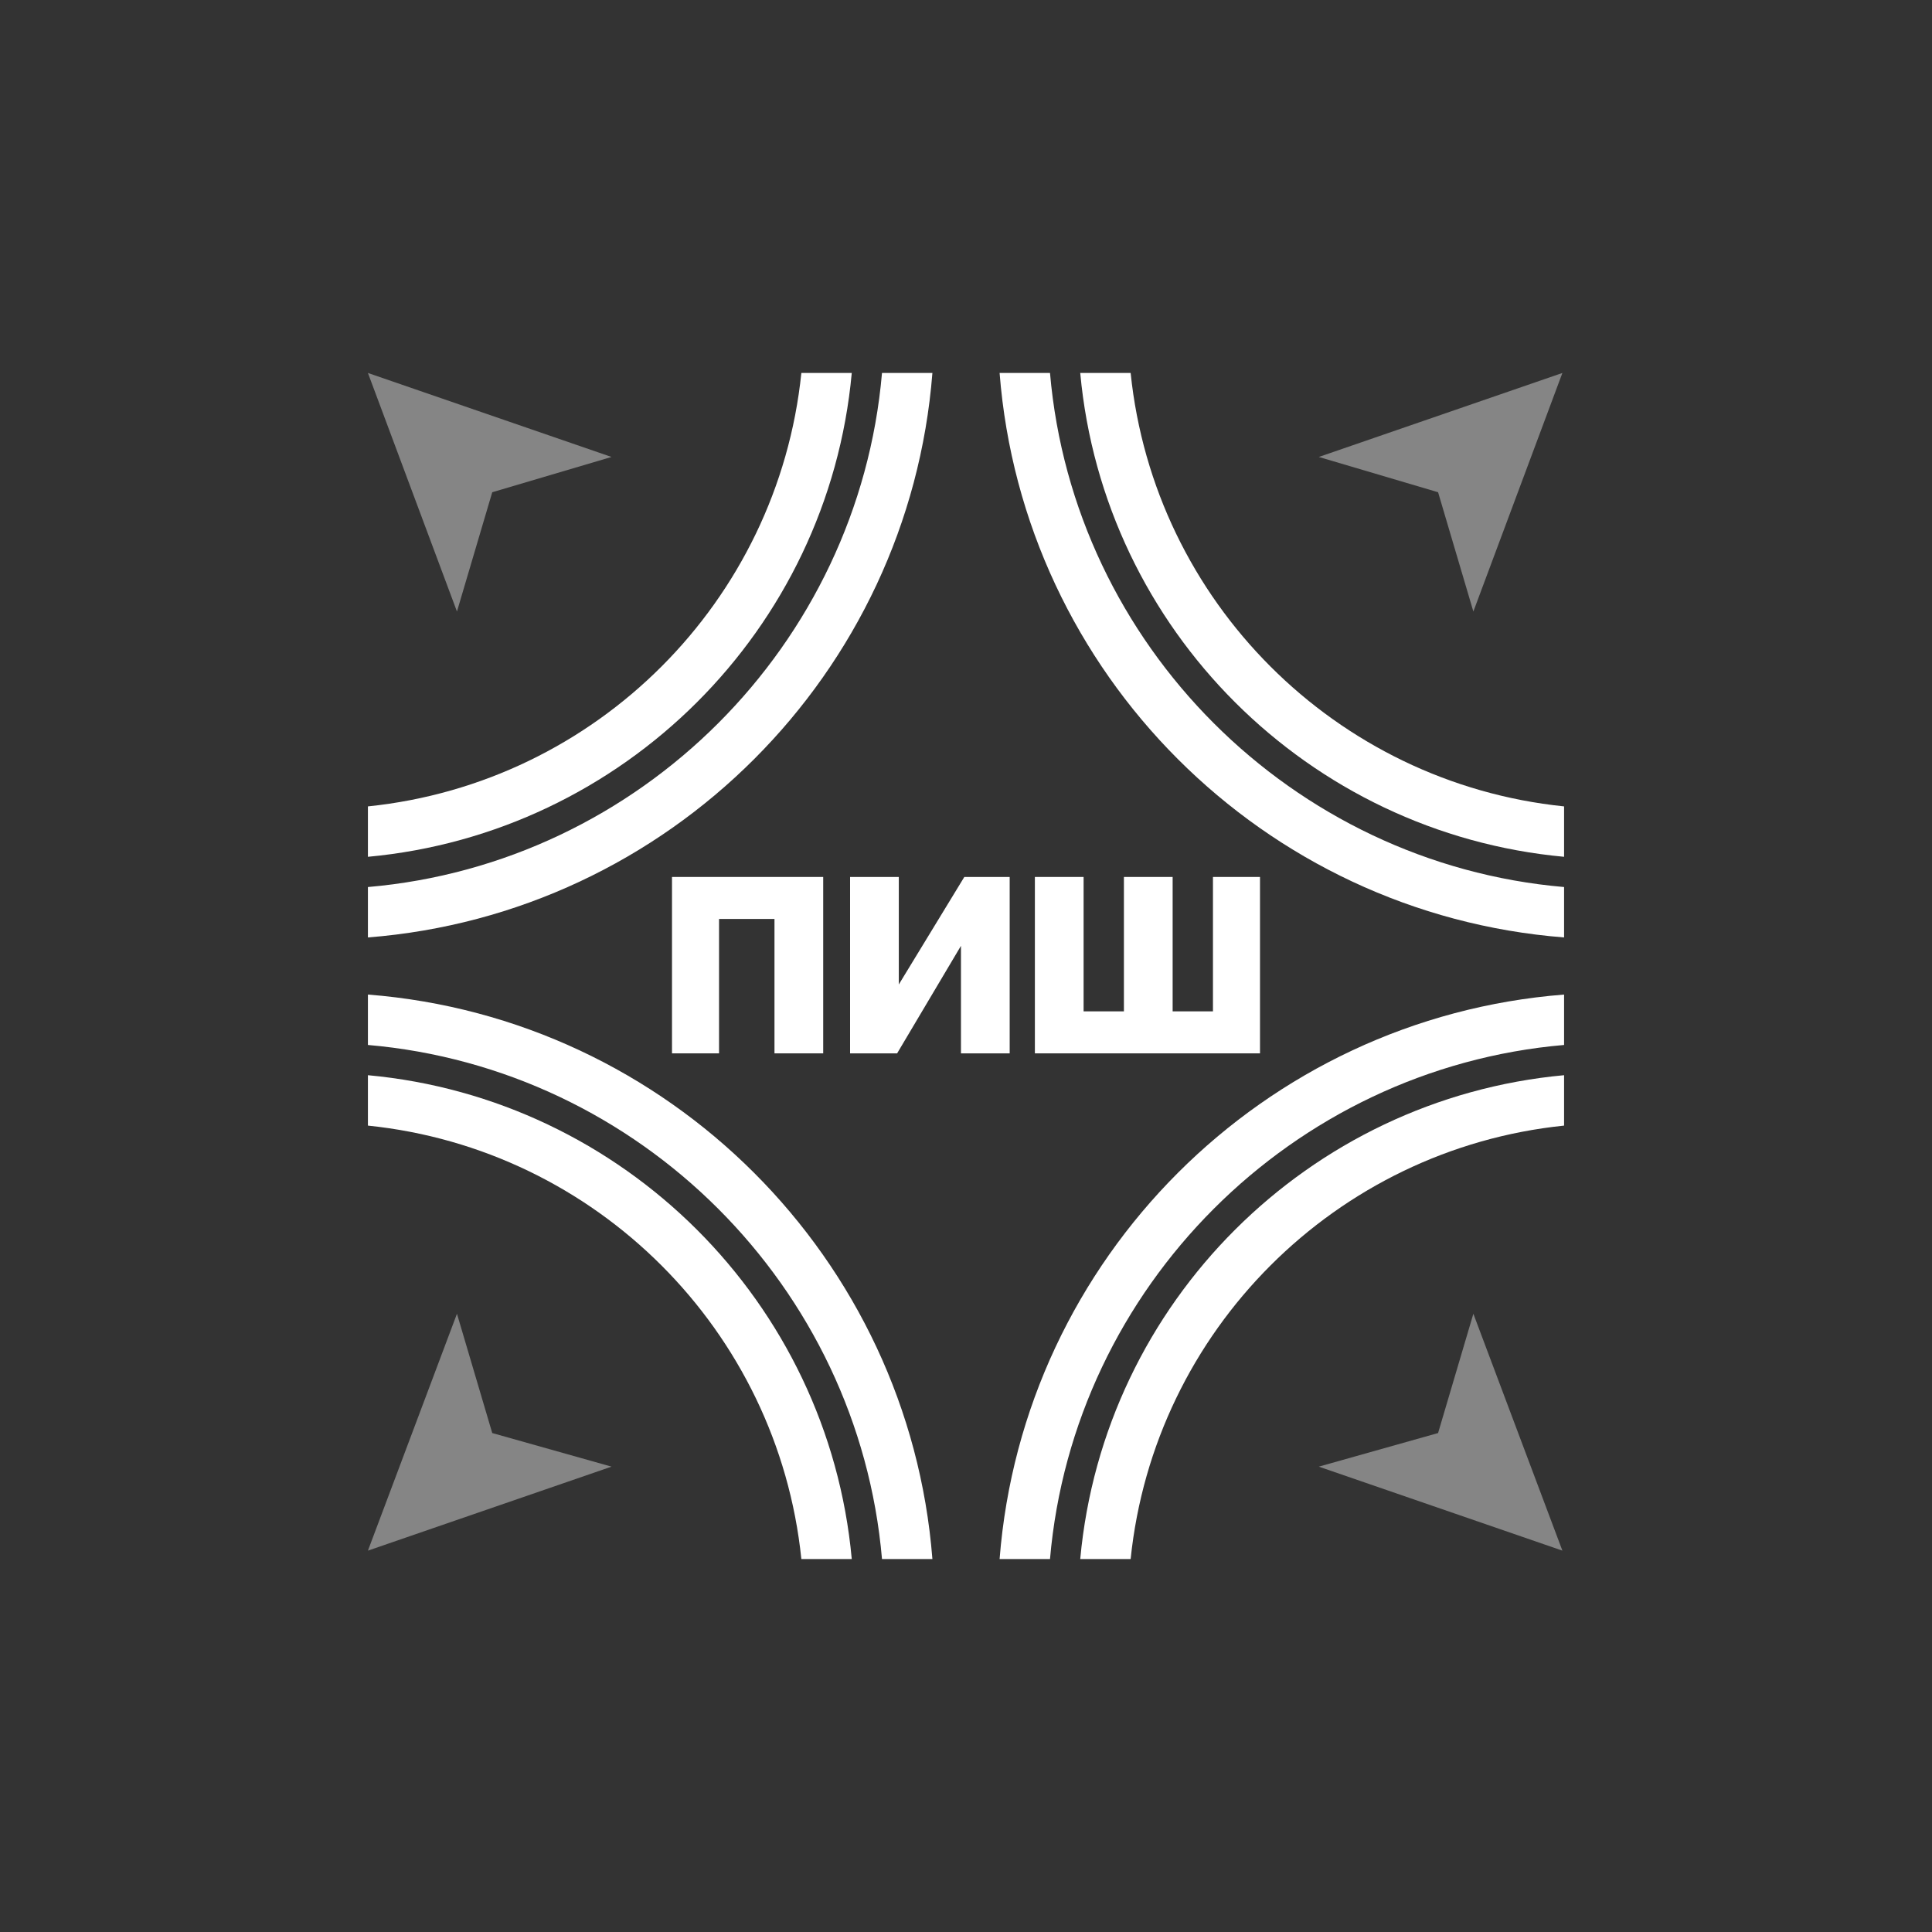 <?xml version="1.0" encoding="UTF-8"?> <svg xmlns="http://www.w3.org/2000/svg" xmlns:xlink="http://www.w3.org/1999/xlink" version="1.1" x="0px" y="0px" viewBox="0 0 115 115" style="enable-background:new 0 0 115 115;" xml:space="preserve"><rect x="0" y="0" width="115" height="115" fill="#333333" stroke="none"/> <style type="text/css"> .st0{fill:#FFFFFF;} .st1{opacity:0.4;fill:#FFFFFF;} </style> <g id="Guides_For_Artboard"> </g> <g id="Layer_1"> <g> <path class="st0" d="M21.9,52.8c16.2-1.4,29.2-14.4,30.6-30.6h3c-1.4,17.9-15.7,32.2-33.6,33.6V52.8z"></path> <path class="st0" d="M50.7,22.2C49.3,37.5,37.1,49.6,21.9,51v-3c13.6-1.4,24.4-12.2,25.8-25.8H50.7z"></path> <polygon class="st1" points="27.2,36.4 21.9,22.2 36.4,27.2 29.3,29.3 "></polygon> <path class="st0" d="M93.1,52.8c-16.2-1.4-29.2-14.4-30.6-30.6h-3c1.4,17.9,15.7,32.2,33.6,33.6V52.8z"></path> <path class="st0" d="M64.3,22.2C65.7,37.5,77.9,49.6,93.1,51v-3c-13.6-1.4-24.4-12.2-25.8-25.8H64.3z"></path> <polygon class="st1" points="87.7,36.4 93,22.2 78.5,27.2 85.6,29.3 "></polygon> <path class="st0" d="M21.9,62.2c16.2,1.4,29.2,14.4,30.6,30.6h3c-1.4-17.9-15.7-32.2-33.6-33.6V62.2z"></path> <path class="st0" d="M50.7,92.8C49.3,77.5,37.1,65.4,21.9,64v3c13.6,1.4,24.4,12.2,25.8,25.8H50.7z"></path> <polygon class="st1" points="27.2,78.2 21.9,92.3 36.4,87.3 29.3,85.3 "></polygon> <path class="st0" d="M93.1,62.2c-16.2,1.4-29.2,14.4-30.6,30.6h-3c1.4-17.9,15.7-32.2,33.6-33.6V62.2z"></path> <path class="st0" d="M64.3,92.8C65.7,77.5,77.9,65.4,93.1,64v3c-13.6,1.4-24.4,12.2-25.8,25.8H64.3z"></path> <polygon class="st1" points="87.7,78.2 93,92.3 78.5,87.3 85.6,85.3 "></polygon> </g> <g> <path class="st0" d="M40,62.8V52.2h9v10.5h-2.9v-8h-3.3v8H40z"></path> <path class="st0" d="M50.6,62.8V52.2h2.9v6.4l3.9-6.4h2.7v10.5h-2.9v-6.4l-3.8,6.4H50.6z"></path> <path class="st0" d="M61.6,62.8V52.2h2.9v8h2.4v-8h2.9v8h2.4v-8H75v10.5H61.6z"></path> </g> </g> </svg> 